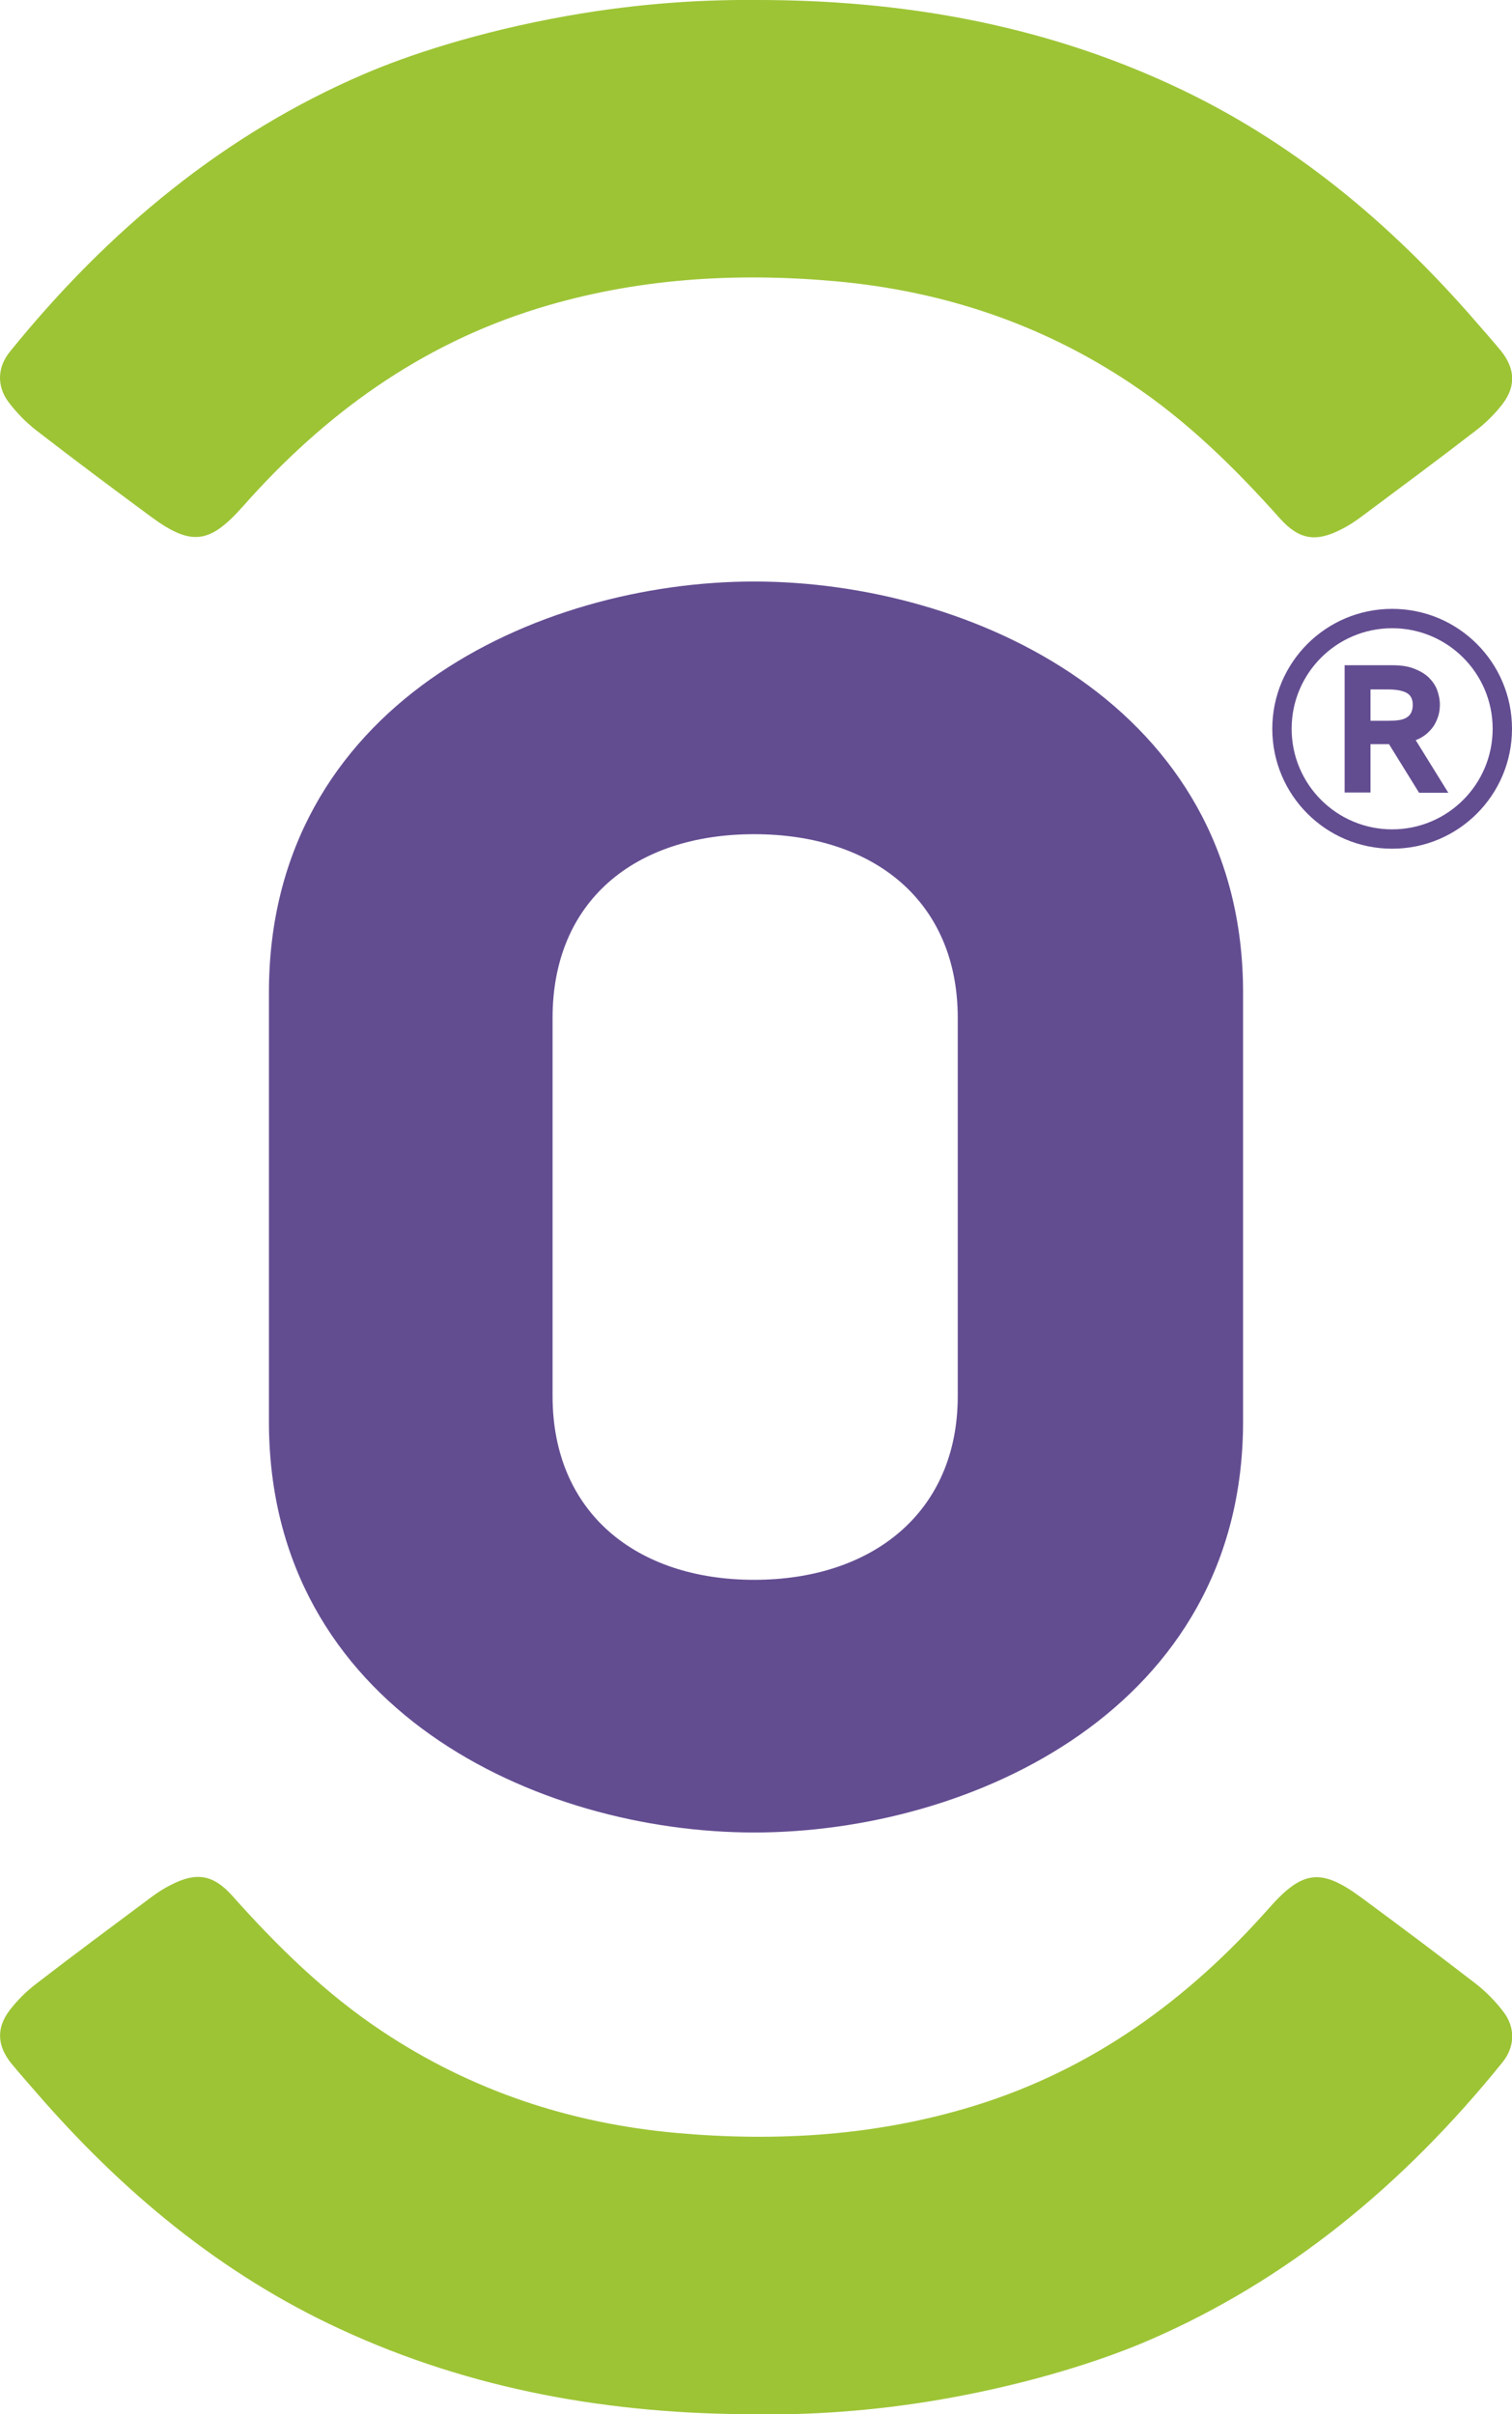 <svg xmlns="http://www.w3.org/2000/svg" id="Layer_2" data-name="Layer 2" viewBox="0 0 71.91 114.75"><defs><style>      .cls-1 {        fill: #9dc435;      }      .cls-1, .cls-2 {        stroke-width: 0px;      }      .cls-2 {        fill: #634d91;      }    </style></defs><g id="Layer_1-2" data-name="Layer 1"><g><path class="cls-2" d="M59.12,67.57c0,13.66-12.96,19.53-23.25,19.53s-23.08-5.88-23.08-19.53v-20.4c0-13.66,12.79-19.53,23.08-19.53s23.25,5.88,23.25,19.53v20.4ZM45.55,48.38c0-5.53-3.98-8.73-9.68-8.73s-9.59,3.2-9.59,8.73v17.98c0,5.53,3.98,8.73,9.59,8.73s9.68-3.2,9.68-8.73v-17.98Z"></path><g><path class="cls-2" d="M65.18,35.36v2.31h-1.23v-6.05h2.29c.39,0,.73.05,1.01.16s.51.24.7.42c.18.18.32.38.4.6.08.22.13.45.13.69,0,.18-.02.35-.07.52-.05.17-.12.33-.22.49-.1.15-.23.29-.39.42-.16.12-.32.21-.47.26l1.55,2.5h-1.39l-1.43-2.31h-.89ZM65.18,34.26h.83c.19,0,.36-.01.51-.03.15-.02.27-.06.37-.12.1-.06.17-.13.22-.23.05-.1.08-.22.08-.38,0-.26-.09-.45-.28-.56-.19-.11-.49-.17-.9-.17h-.83v1.49Z"></path><path class="cls-2" d="M66.21,28.94c-3.15,0-5.7,2.55-5.7,5.7s2.55,5.7,5.7,5.7,5.7-2.55,5.7-5.7-2.55-5.7-5.7-5.7ZM66.21,39.42c-2.64,0-4.78-2.14-4.78-4.78s2.14-4.78,4.78-4.78,4.78,2.14,4.78,4.78-2.14,4.78-4.78,4.78Z"></path></g><g><path class="cls-1" d="M35.98,114.75c-6.88.01-13.53-1.14-19.81-4.05-5.69-2.63-10.38-6.55-14.46-11.26-.39-.45-.79-.9-1.17-1.36-.67-.83-.73-1.67-.09-2.52.36-.47.79-.9,1.26-1.26,1.8-1.39,3.63-2.74,5.45-4.1.31-.23.64-.45.99-.62,1.19-.61,1.99-.48,2.89.52,2.15,2.41,4.44,4.66,7.14,6.45,4.24,2.82,8.92,4.37,13.98,4.83,4.8.43,9.54.14,14.18-1.29,5.61-1.73,10.16-5.04,14.01-9.39,1.59-1.8,2.46-1.93,4.39-.51,1.83,1.35,3.65,2.71,5.45,4.1.5.39.96.86,1.34,1.37.55.75.51,1.64-.07,2.36-4.73,5.86-10.27,10.39-16.83,13.22-2.04.88-5.39,2.01-9.66,2.77-3.54.63-6.62.77-8.98.75Z"></path><path class="cls-1" d="M35.94,0c6.88-.01,13.53,1.14,19.81,4.05,5.69,2.63,10.38,6.55,14.46,11.26.39.45.79.9,1.17,1.36.67.83.73,1.67.09,2.52-.36.47-.79.9-1.26,1.26-1.8,1.39-3.63,2.74-5.45,4.1-.31.23-.64.45-.99.62-1.19.61-1.99.48-2.89-.52-2.15-2.41-4.44-4.66-7.14-6.45-4.24-2.82-8.92-4.37-13.98-4.83-4.8-.43-9.54-.14-14.18,1.29-5.61,1.73-10.16,5.04-14.01,9.39-1.59,1.8-2.46,1.93-4.39.51-1.83-1.35-3.65-2.71-5.45-4.1-.5-.39-.96-.86-1.34-1.37-.55-.75-.51-1.64.07-2.36C5.19,10.88,10.73,6.35,17.29,3.53c2.04-.88,5.39-2.01,9.66-2.77C30.49.13,33.57-.02,35.94,0Z"></path></g></g></g></svg>
